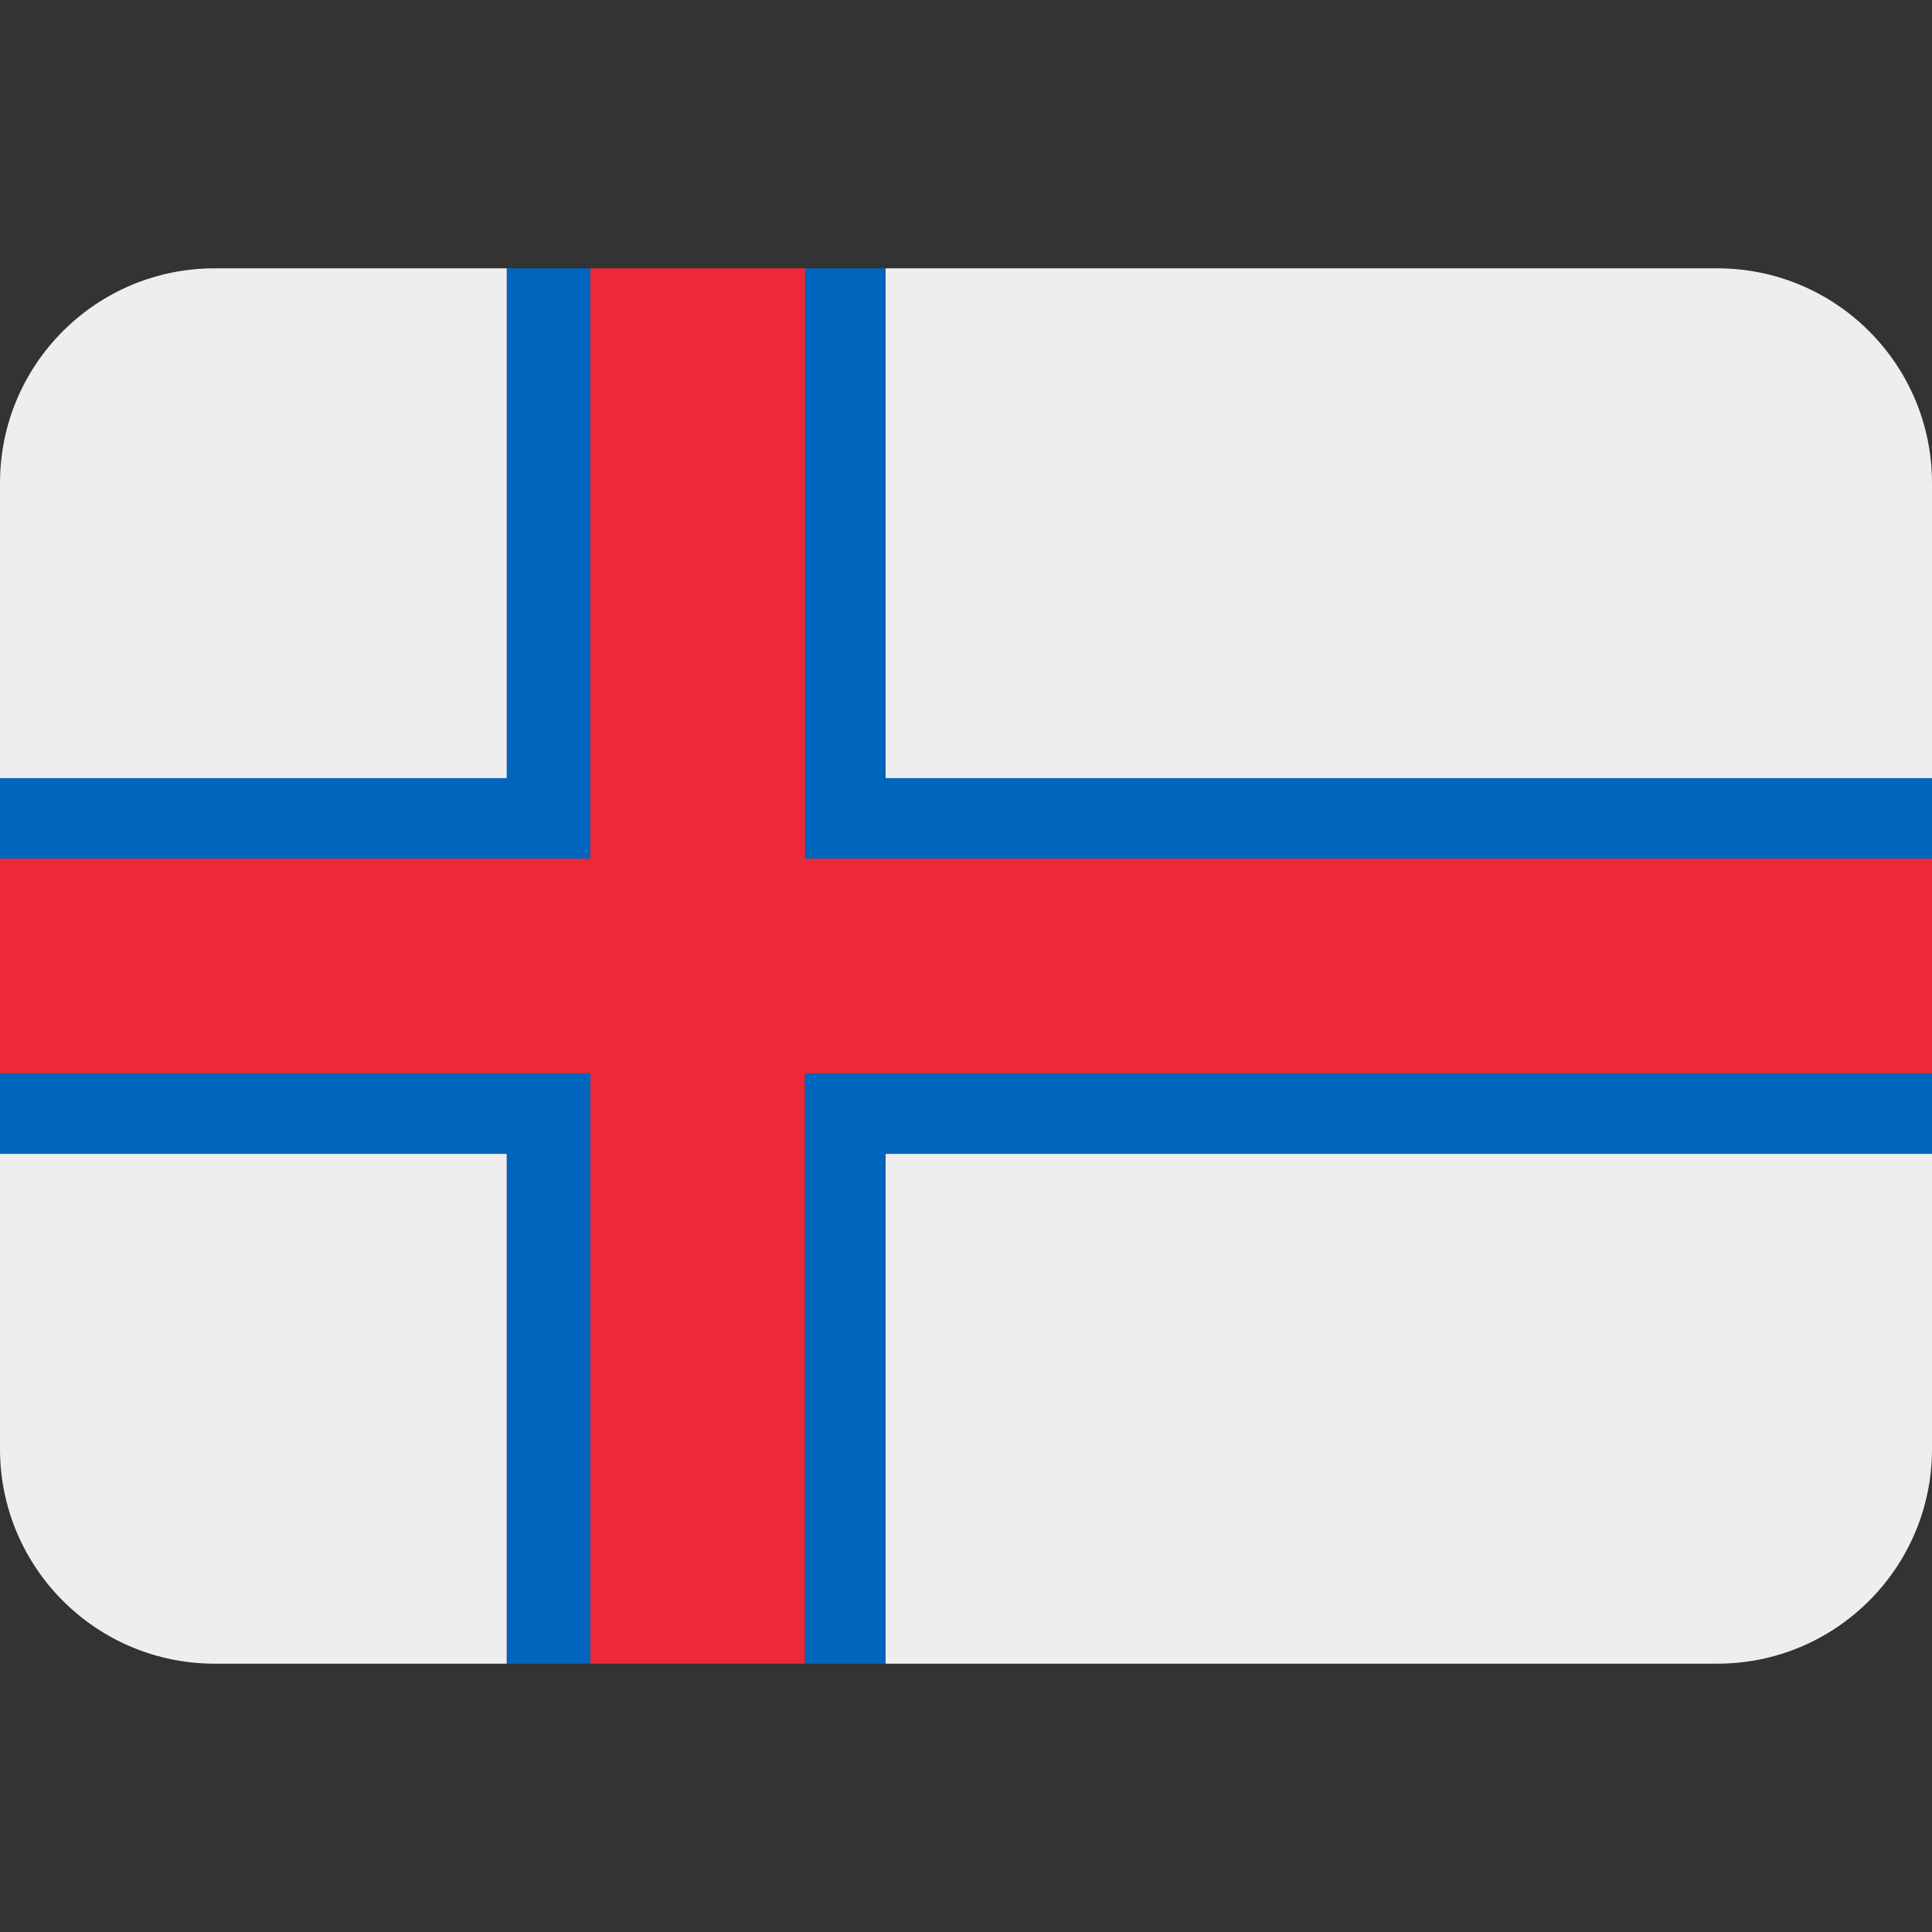 <?xml version="1.0" encoding="UTF-8" standalone="no"?><svg xmlns:dc="http://purl.org/dc/elements/1.1/" xmlns:cc="http://creativecommons.org/ns#" xmlns:rdf="http://www.w3.org/1999/02/22-rdf-syntax-ns#" xmlns:svg="http://www.w3.org/2000/svg" xmlns="http://www.w3.org/2000/svg" viewBox="0 0 45 45" style="enable-background:new 0 0 45 45;" xml:space="preserve" version="1.1" id="svg2"><rect x="0" y="0" width="45" height="45" fill="#333333" stroke="none"/><defs id="defs6"><clipPath id="clipPath16" clipPathUnits="userSpaceOnUse"><path id="path18" d="M 0,36 36,36 36,0 0,0 0,36 Z"/></clipPath></defs><g transform="matrix(1.25,0,0,-1.25,0,45)" id="g10"><g id="g12"><g clip-path="url(#clipPath16)" id="g14"><g transform="translate(9.444,31)" id="g20"><path id="path22" style="fill:#eeeeee;fill-opacity:1;fill-rule:nonzero;stroke:none" d="m 0,0 -5.444,0 c -2.21,0 -4,-1.791 -4,-4 l 0,-5.5 L 0,-9.5 0,0 Z"/></g><g transform="translate(36,21.5)" id="g24"><path id="path26" style="fill:#eeeeee;fill-opacity:1;fill-rule:nonzero;stroke:none" d="m 0,0 0,5.5 c 0,2.209 -1.791,4 -4,4 l -15.5,0 0,-9.5 L 0,0 Z"/></g><g transform="translate(36,20)" id="g28"><path id="path30" style="fill:#0065bd;fill-opacity:1;fill-rule:nonzero;stroke:none" d="m 0,0 0,1.5 -19.5,0 0,9.5 -1.5,0 0,-11 21,0 z"/></g><g transform="translate(11,31)" id="g32"><path id="path34" style="fill:#0065bd;fill-opacity:1;fill-rule:nonzero;stroke:none" d="m 0,0 -1.556,0 0,-9.5 -9.444,0 0,-1.5 11,0 0,11 z"/></g><g transform="translate(0,14.5)" id="g36"><path id="path38" style="fill:#eeeeee;fill-opacity:1;fill-rule:nonzero;stroke:none" d="M 0,0 0,-2.021 0,-4.562 0,-5.5 c 0,-2.209 1.791,-4 4,-4 l 5.444,0 0,4.938 0,2.541 L 9.444,0 0,0 Z"/></g><g transform="translate(16.5,14.5)" id="g40"><path id="path42" style="fill:#eeeeee;fill-opacity:1;fill-rule:nonzero;stroke:none" d="m 0,0 0,-9.5 15.5,0 c 2.209,0 4,1.791 4,4 L 19.5,0 0,0 Z"/></g><g transform="translate(15,20)" id="g44"><path id="path46" style="fill:#ed2939;fill-opacity:1;fill-rule:nonzero;stroke:none" d="m 0,0 0,11 -4,0 0,-11 -11,0 0,-4 11,0 0,-11 4,0 0,11 21,0 0,4 -21,0 z"/></g><g transform="translate(15,16)" id="g48"><path id="path50" style="fill:#0065bd;fill-opacity:1;fill-rule:nonzero;stroke:none" d="m 0,0 0,-11 1.5,0 0,9.5 19.5,0 L 21,0 0,0 Z"/></g><g transform="translate(11,16)" id="g52"><path id="path54" style="fill:#0065bd;fill-opacity:1;fill-rule:nonzero;stroke:none" d="m 0,0 -11,0 0,-1.5 9.444,0 0,-9.5 L 0,-11 0,0 Z"/></g></g></g></g></svg>
